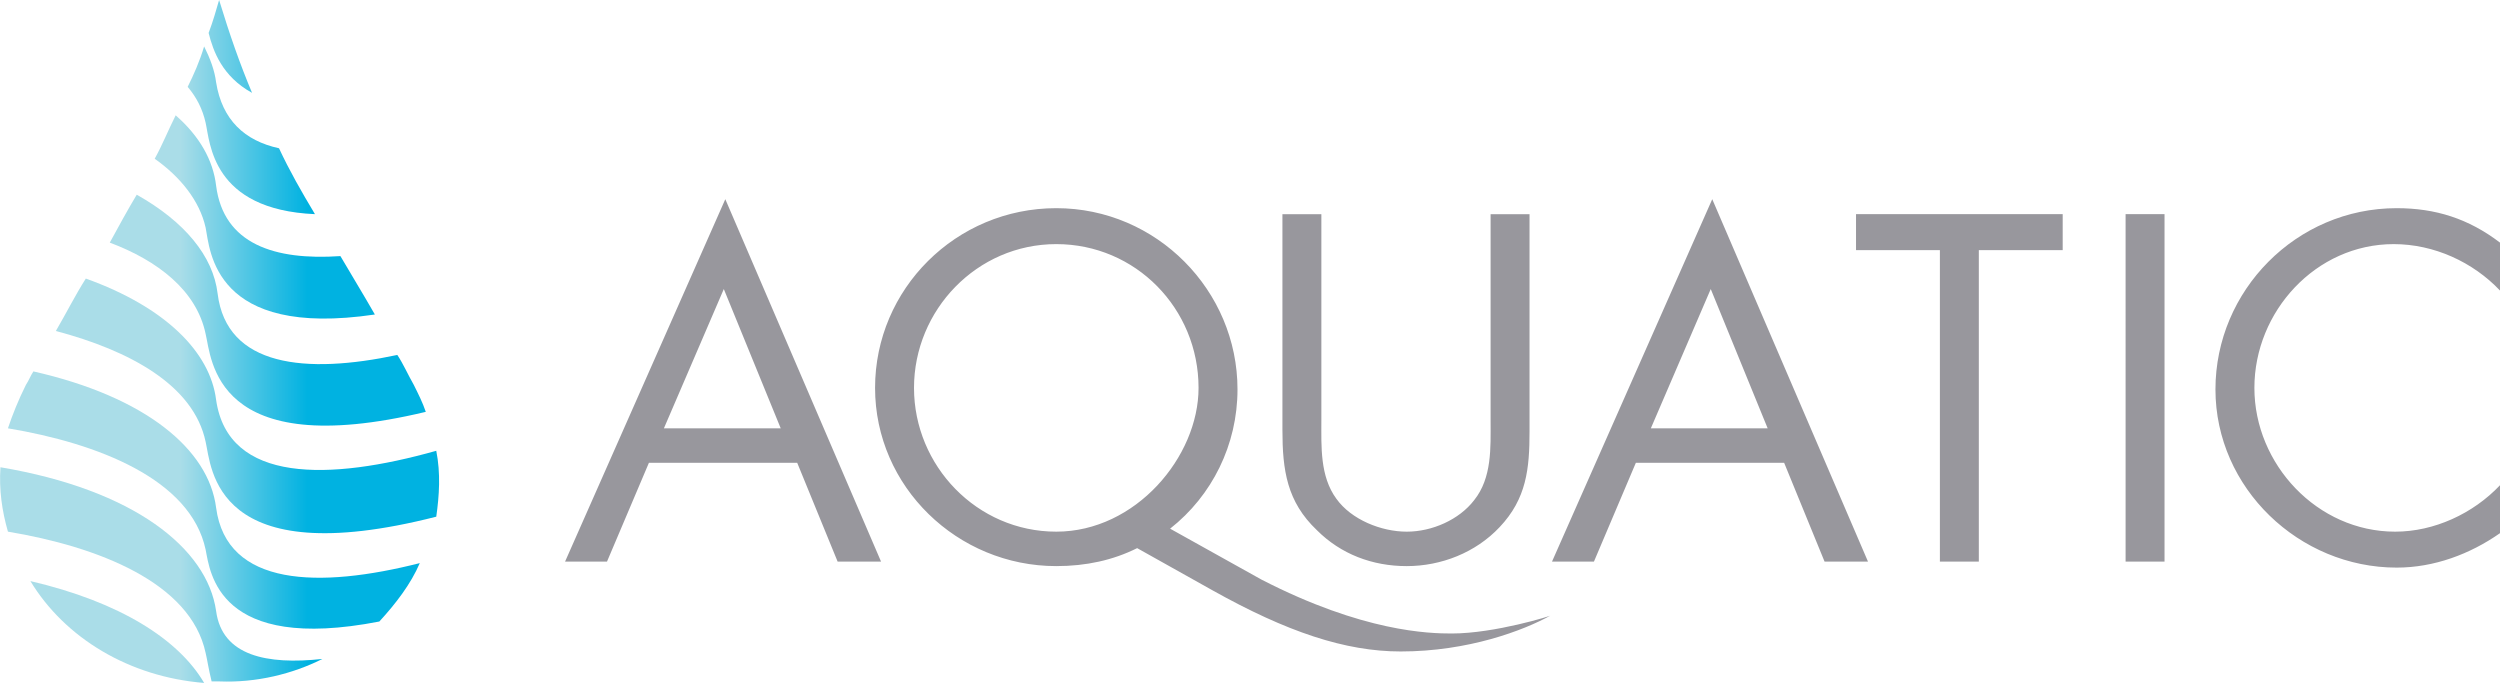 <svg xmlns="http://www.w3.org/2000/svg" xmlns:xlink="http://www.w3.org/1999/xlink" id="Layer_1" viewBox="0 0 166.93 45.6"><defs><linearGradient id="linear-gradient" x1=".02" y1="44.7" x2="29.31" y2="44.7" gradientTransform="translate(0 47.8) scale(1 -1)" gradientUnits="userSpaceOnUse"><stop offset=".41" stop-color="#aadde8"></stop><stop offset=".7" stop-color="#00b2e1"></stop></linearGradient><linearGradient id="linear-gradient-2" x1=".02" y1="20.7" x2="29.31" y2="20.7" gradientTransform="translate(0 47.8) scale(1 -1)" gradientUnits="userSpaceOnUse"><stop offset=".41" stop-color="#aadde8"></stop><stop offset=".7" stop-color="#00b2e1"></stop></linearGradient><linearGradient id="linear-gradient-3" x1=".02" y1="5.6" x2="29.31" y2="5.6" gradientTransform="translate(0 47.8) scale(1 -1)" gradientUnits="userSpaceOnUse"><stop offset=".41" stop-color="#aadde8"></stop><stop offset=".7" stop-color="#00b2e1"></stop></linearGradient><linearGradient id="linear-gradient-4" x1=".02" y1="39.1" x2="29.31" y2="39.1" gradientTransform="translate(0 47.8) scale(1 -1)" gradientUnits="userSpaceOnUse"><stop offset=".41" stop-color="#aadde8"></stop><stop offset=".7" stop-color="#00b2e1"></stop></linearGradient><linearGradient id="linear-gradient-5" x1=".02" y1="27.09" x2="29.31" y2="27.09" gradientTransform="translate(0 47.8) scale(1 -1)" gradientUnits="userSpaceOnUse"><stop offset=".41" stop-color="#aadde8"></stop><stop offset=".7" stop-color="#00b2e1"></stop></linearGradient><linearGradient id="linear-gradient-6" x1=".03" y1="9.44" x2="29.31" y2="9.44" gradientTransform="translate(0 47.8) scale(1 -1)" gradientUnits="userSpaceOnUse"><stop offset=".41" stop-color="#aadde8"></stop><stop offset=".7" stop-color="#00b2e1"></stop></linearGradient><linearGradient id="linear-gradient-7" x1=".02" y1="14.41" x2="29.31" y2="14.41" gradientTransform="translate(0 47.8) scale(1 -1)" gradientUnits="userSpaceOnUse"><stop offset=".41" stop-color="#aadde8"></stop><stop offset=".7" stop-color="#00b2e1"></stop></linearGradient><linearGradient id="linear-gradient-8" x1=".02" y1="33.31" x2="29.31" y2="33.31" gradientTransform="translate(0 47.8) scale(1 -1)" gradientUnits="userSpaceOnUse"><stop offset=".41" stop-color="#aadde8"></stop><stop offset=".7" stop-color="#00b2e1"></stop></linearGradient></defs><path d="m43.33,30.9l-2.8,6.6h-2.8l10.7-24.2,10.4,24.2h-2.9l-2.7-6.6h-9.9Zm5-11.6l-4,9.3h7.8l-3.8-9.3Zm39.9,8.8c0,1.7-.1,3.7,1,5.2,1,1.4,3,2.2,4.7,2.2s3.5-.8,4.5-2.1c1.2-1.5,1.1-3.5,1.1-5.3v-13.8h2.6v14.5c0,2.5-.2,4.5-2,6.4-1.6,1.7-3.9,2.6-6.2,2.6s-4.4-.8-6-2.4c-2-1.9-2.3-4-2.3-6.7v-14.4h2.6s0,13.8,0,13.8Zm21,2.8l-2.8,6.6h-2.8l10.7-24.2,10.4,24.2h-2.9l-2.7-6.6s-9.9,0-9.9,0Zm5-11.6l-4,9.3h7.8l-3.8-9.3Zm17.9,18.2h-2.6v-20.8h-5.6v-2.4h13.8v2.4h-5.6v20.8h0Zm12.4,0h-2.6V14.3h2.6v23.2Zm22.4-18.1c-1.8-1.9-4.4-3.1-7.1-3.1-5.2,0-9.3,4.5-9.3,9.6s4.2,9.6,9.4,9.6c2.6,0,5.2-1.2,7-3.1v3.2c-2,1.4-4.4,2.3-6.9,2.3-6.5,0-12.1-5.3-12.1-11.9s5.4-12.1,12.1-12.1c2.6,0,4.8.7,6.9,2.3v3.2h0Zm-70,22.9c-1.5,0-5.9-.1-12.7-3.6l-6.1-3.4c2.8-2.2,4.5-5.6,4.5-9.3,0-6.6-5.4-12.1-12.1-12.1s-12.1,5.4-12.1,12,5.5,11.9,12.1,11.9c2,0,3.8-.4,5.4-1.2l5,2.8c5,2.8,8.9,4.1,12.6,4.1,4.5,0,8.2-1.4,10-2.4.1,0-3.7,1.2-6.6,1.2Zm-35.9-16.4c0-5.2,4.2-9.6,9.5-9.6s9.5,4.3,9.5,9.6c0,4.6-4.2,9.6-9.5,9.6s-9.5-4.4-9.5-9.6Z" style="fill:#98979d;"></path><path d="m13.93,2.2c.3,1.2.9,2.9,2.9,4-.8-1.9-1.5-3.9-2.2-6.2-.2.7-.4,1.4-.7,2.2Z" style="fill:url(#linear-gradient);"></path><path d="m29.13,30.1c-7.1,2-13.9,2.2-14.7-3.4-.4-3.2-3.4-6.2-8.7-8.1-.7,1.1-1.3,2.3-2,3.5,4.9,1.3,9.2,3.6,10,7.4.4,1.7.5,8.8,15.4,5,.2-1.4.3-2.9,0-4.4Z" style="fill:url(#linear-gradient-2);"></path><path d="m13.63,45.6c-1.7-2.9-5.6-5.4-11.6-6.8,2.3,3.8,6.6,6.4,11.6,6.8Z" style="fill:url(#linear-gradient-3);"></path><path d="m13.73,8.2c.3,1.3.4,5.8,7.3,6.1-.9-1.5-1.7-2.9-2.4-4.4-2.3-.5-3.8-1.9-4.2-4.4-.1-.8-.4-1.6-.8-2.4-.3,1-.7,1.9-1.1,2.7.6.7,1,1.5,1.2,2.4Z" style="fill:url(#linear-gradient-4);"></path><path d="m13.73,22.3c.4,1.6.5,8.6,14.7,5.2-.2-.6-.5-1.2-.8-1.8-.4-.7-.7-1.4-1.1-2-6.1,1.3-11.4.8-12-4.1-.3-2.5-2.2-4.8-5.4-6.6-.6,1-1.2,2.1-1.8,3.2,3.2,1.2,5.8,3.2,6.4,6.1Z" style="fill:url(#linear-gradient-5);"></path><path d="m21.53,44c-3.7.4-6.7-.2-7.1-3.2-.6-4.2-5.5-8.1-14.4-9.6-.1,1.5.1,2.9.5,4.3,6,1,12.2,3.4,13.2,8.1.1.4.2,1.1.4,1.9h.5c2.5.1,4.9-.5,6.9-1.5Z" style="fill:url(#linear-gradient-6);"></path><path d="m28.03,37.6c-6.7,1.7-12.9,1.6-13.6-3.7-.5-3.9-4.7-7.4-12.2-9.1-.2.3-.3.6-.5.9-.5,1-.9,2-1.2,2.9,6,1,12.2,3.4,13.2,8.1.3,1.5.8,6.9,11.6,4.8,1.1-1.2,2.1-2.5,2.7-3.9Z" style="fill:url(#linear-gradient-7);"></path><path d="m13.73,15.2c.3,1.5.5,7.4,11.3,5.8-.8-1.4-1.6-2.7-2.3-3.9-4.4.3-7.8-.8-8.3-4.7-.2-1.7-1.1-3.3-2.7-4.7-.5,1-.9,2-1.4,2.9,1.7,1.2,3,2.8,3.4,4.6Z" style="fill:url(#linear-gradient-8);"></path></svg>
